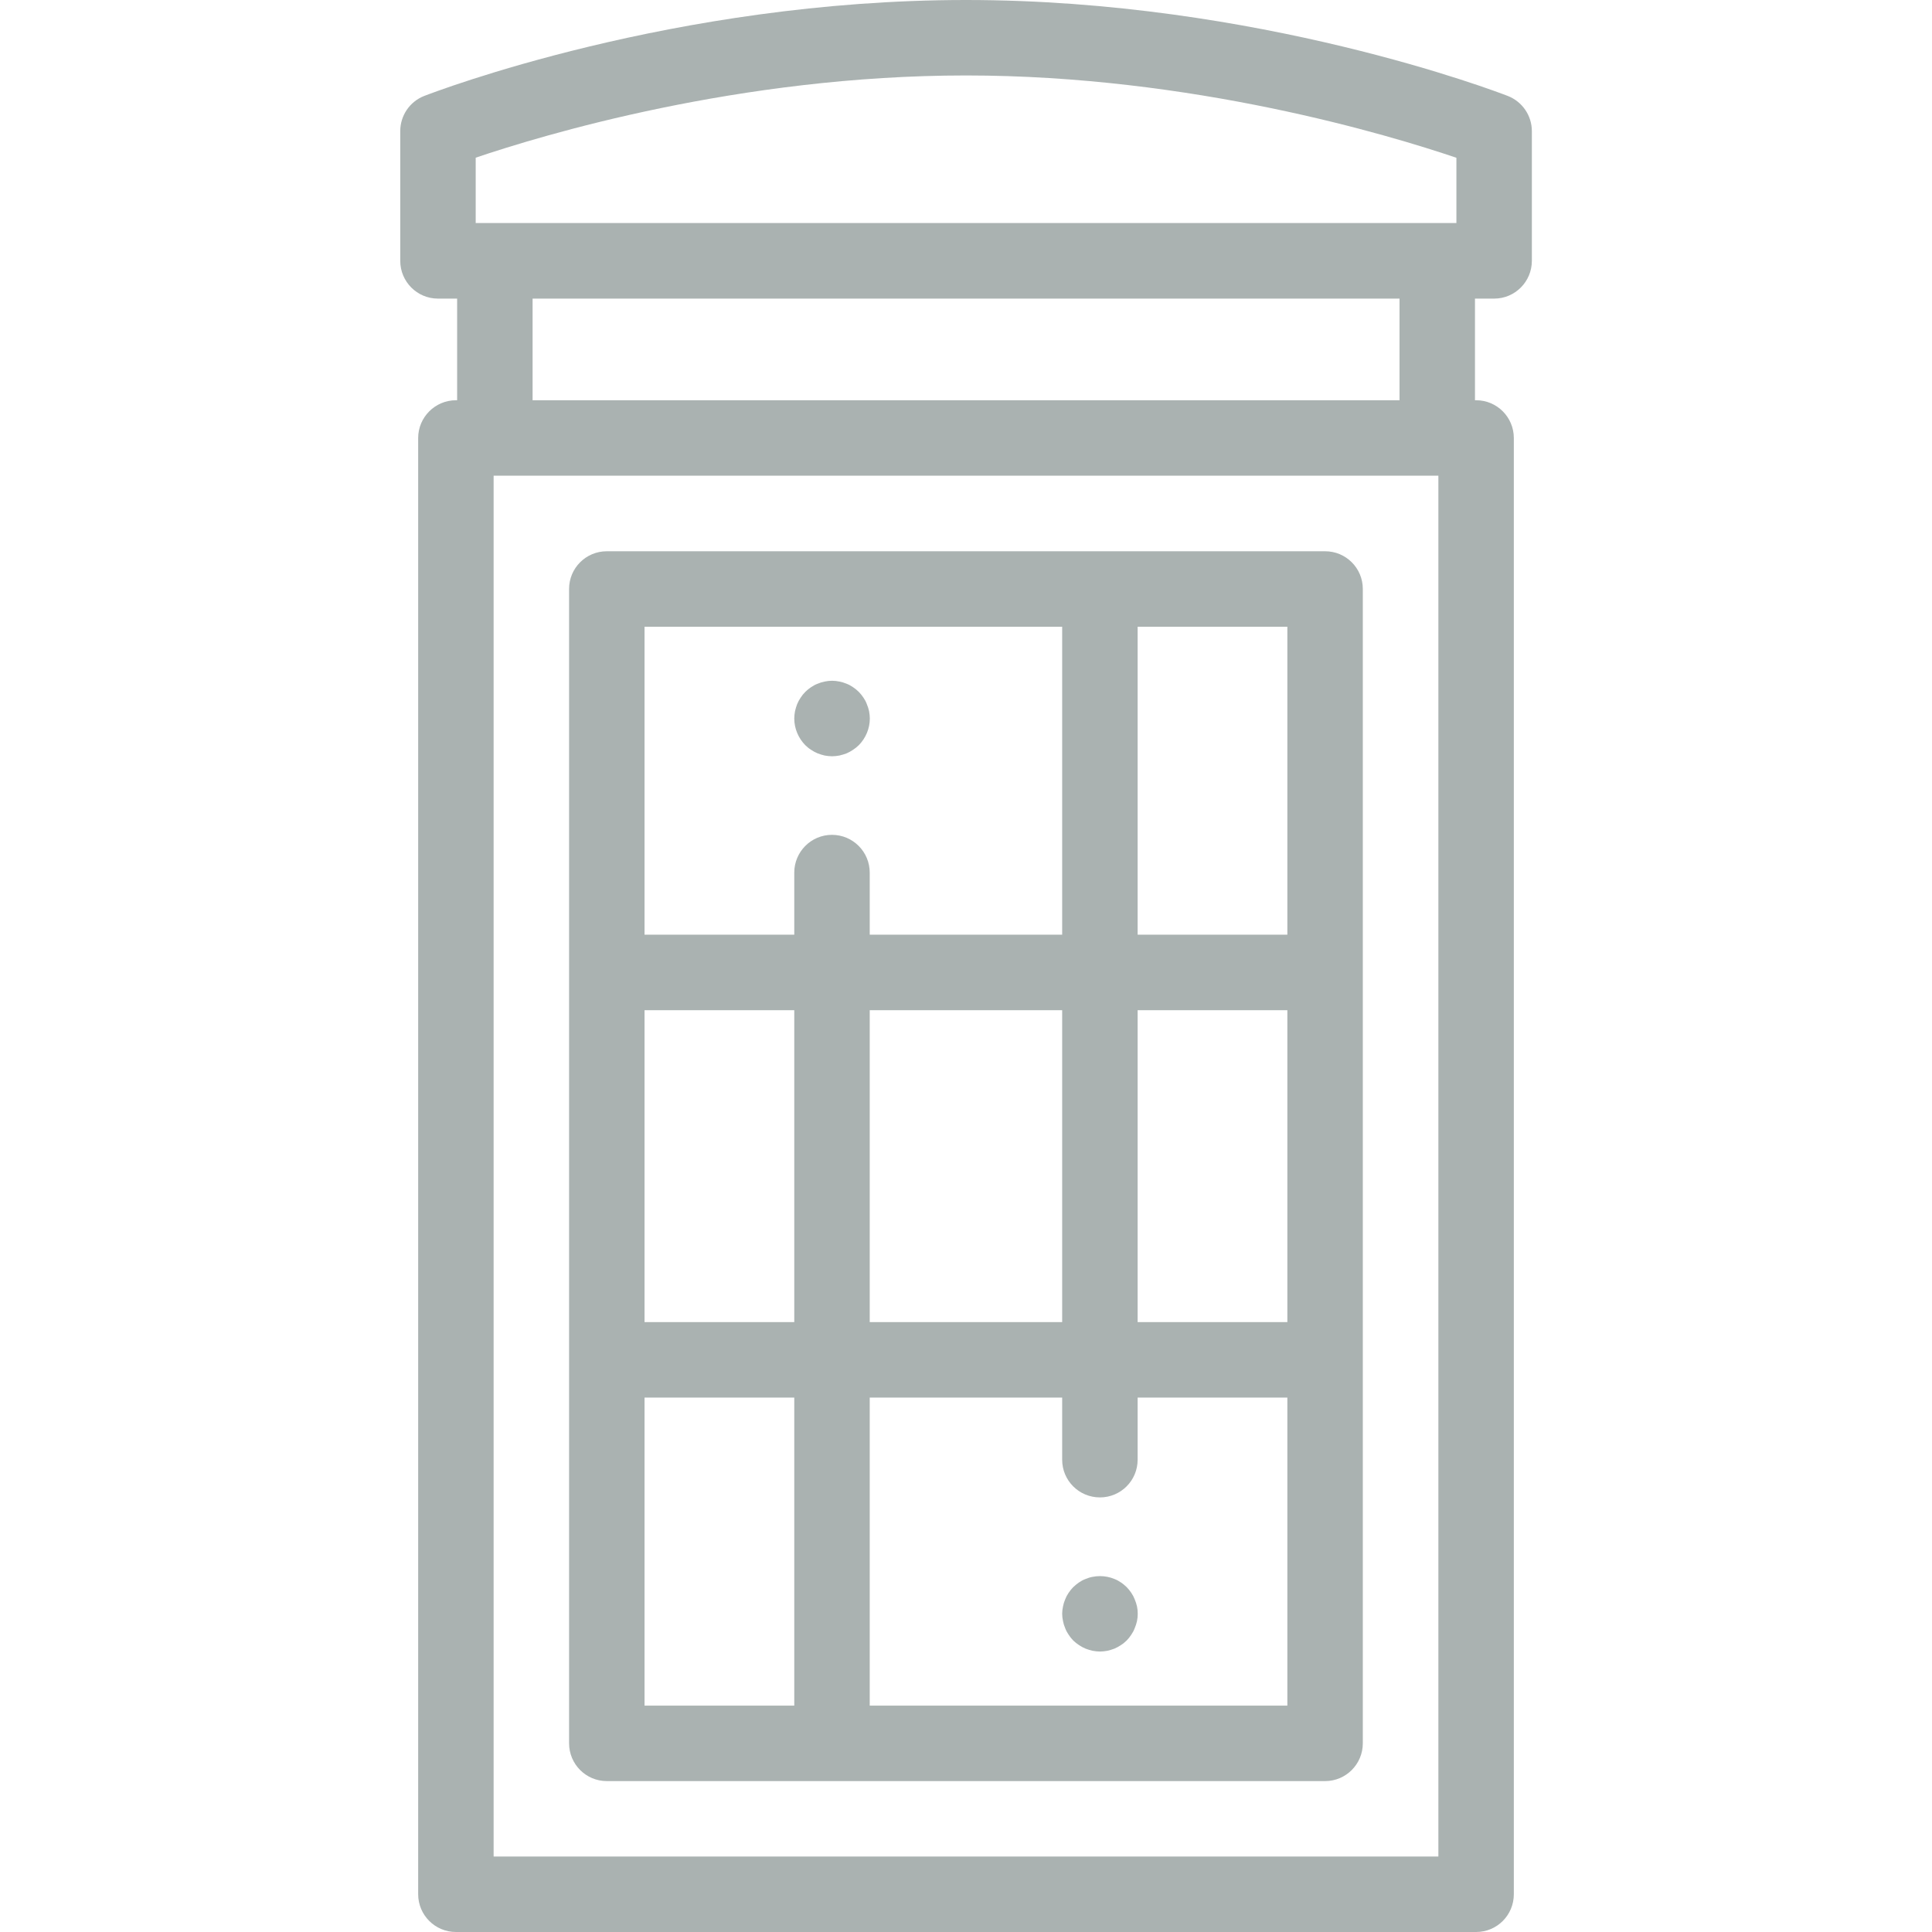 <svg width="18" height="18" viewBox="0 0 18 18" fill="none" xmlns="http://www.w3.org/2000/svg">
<path d="M14.048 0.894C13.954 0.858 11.723 0 9 0C6.277 0 4.046 0.858 3.952 0.894C3.817 0.947 3.729 1.077 3.729 1.222V2.43C3.729 2.624 3.886 2.782 4.08 2.782H4.259V3.729H4.248C4.054 3.729 3.896 3.887 3.896 4.081V17.648C3.896 17.843 4.054 18 4.248 18H13.753C13.947 18 14.104 17.843 14.104 17.648V4.081C14.104 3.887 13.947 3.729 13.753 3.729H13.742V2.782H13.921C14.115 2.782 14.272 2.624 14.272 2.43V1.222C14.272 1.077 14.183 0.947 14.048 0.894ZM4.599 17.297V4.432H4.61H13.39H13.401V17.297H4.599ZM4.962 3.729V2.782H13.039V3.729H4.962ZM13.569 2.078H13.39H4.61H4.432V1.469C5.053 1.259 6.889 0.703 9 0.703C11.107 0.703 12.947 1.259 13.569 1.47V2.078Z" fill="#AAB2B1"/>
<path d="M12.346 5.136H5.653C5.459 5.136 5.302 5.293 5.302 5.487V16.242C5.302 16.436 5.459 16.594 5.653 16.594H12.346C12.54 16.594 12.697 16.436 12.697 16.242V5.487C12.697 5.293 12.54 5.136 12.346 5.136ZM7.4 15.891H6.005V13.021H7.4V15.891ZM7.4 12.318H6.005V9.412H7.4V12.318ZM7.751 7.778C7.557 7.778 7.4 7.936 7.4 8.13V8.708H6.005V5.839H9.896V8.708H8.103V8.13C8.103 7.936 7.946 7.778 7.751 7.778ZM9.896 9.412V12.318H8.103V9.412H9.896ZM11.994 15.891H8.103V13.021H9.896V13.6C9.896 13.794 10.053 13.951 10.248 13.951C10.442 13.951 10.599 13.794 10.599 13.6V13.021H11.994V15.891ZM11.994 12.318H10.599V9.412H11.994V12.318ZM11.994 8.708H10.599V5.839H11.994V8.708Z" fill="#AAB2B1"/>
<path d="M8.097 6.626C8.092 6.603 8.085 6.581 8.076 6.56C8.068 6.538 8.057 6.518 8.044 6.499C8.031 6.48 8.017 6.462 8.001 6.446C7.984 6.429 7.966 6.415 7.947 6.402C7.928 6.389 7.908 6.378 7.887 6.37C7.865 6.361 7.843 6.354 7.821 6.35C7.775 6.34 7.729 6.34 7.683 6.35C7.661 6.354 7.639 6.361 7.618 6.37C7.596 6.378 7.576 6.389 7.557 6.402C7.537 6.415 7.52 6.429 7.503 6.446C7.487 6.462 7.472 6.48 7.46 6.499C7.447 6.518 7.436 6.538 7.427 6.56C7.419 6.581 7.412 6.603 7.407 6.626C7.403 6.648 7.4 6.671 7.4 6.694C7.4 6.787 7.438 6.877 7.503 6.943C7.52 6.959 7.537 6.974 7.557 6.986C7.576 6.999 7.596 7.01 7.618 7.019C7.639 7.027 7.661 7.034 7.683 7.039C7.706 7.043 7.729 7.046 7.752 7.046C7.775 7.046 7.798 7.043 7.821 7.039C7.843 7.034 7.865 7.027 7.887 7.019C7.908 7.01 7.928 6.999 7.947 6.986C7.966 6.974 7.984 6.959 8.001 6.943C8.066 6.877 8.104 6.787 8.104 6.694C8.104 6.671 8.101 6.648 8.097 6.626Z" fill="#AAB2B1"/>
<path d="M10.593 14.966C10.588 14.944 10.581 14.922 10.572 14.901C10.564 14.88 10.553 14.859 10.54 14.84C10.527 14.821 10.513 14.803 10.497 14.787C10.48 14.771 10.463 14.756 10.443 14.743C10.424 14.73 10.404 14.719 10.383 14.711C10.361 14.702 10.339 14.695 10.317 14.691C10.272 14.682 10.225 14.682 10.18 14.691C10.157 14.695 10.135 14.702 10.114 14.711C10.092 14.719 10.072 14.73 10.053 14.743C10.034 14.756 10.016 14.771 9.999 14.787C9.983 14.803 9.969 14.821 9.956 14.84C9.943 14.859 9.932 14.88 9.924 14.901C9.915 14.922 9.908 14.944 9.904 14.966C9.899 14.989 9.896 15.012 9.896 15.035C9.896 15.058 9.899 15.081 9.904 15.104C9.908 15.126 9.915 15.148 9.924 15.169C9.932 15.191 9.943 15.211 9.956 15.23C9.969 15.25 9.983 15.268 9.999 15.284C10.016 15.3 10.034 15.315 10.053 15.327C10.072 15.34 10.092 15.351 10.114 15.36C10.135 15.368 10.157 15.375 10.18 15.38C10.202 15.384 10.225 15.387 10.248 15.387C10.271 15.387 10.294 15.384 10.317 15.38C10.339 15.375 10.361 15.368 10.383 15.36C10.404 15.351 10.424 15.34 10.443 15.327C10.463 15.315 10.48 15.3 10.497 15.284C10.513 15.268 10.527 15.25 10.54 15.23C10.553 15.211 10.564 15.191 10.572 15.169C10.581 15.148 10.588 15.126 10.593 15.104C10.598 15.081 10.6 15.058 10.6 15.035C10.6 15.012 10.598 14.989 10.593 14.966Z" fill="#AAB2B1"/>
</svg>
